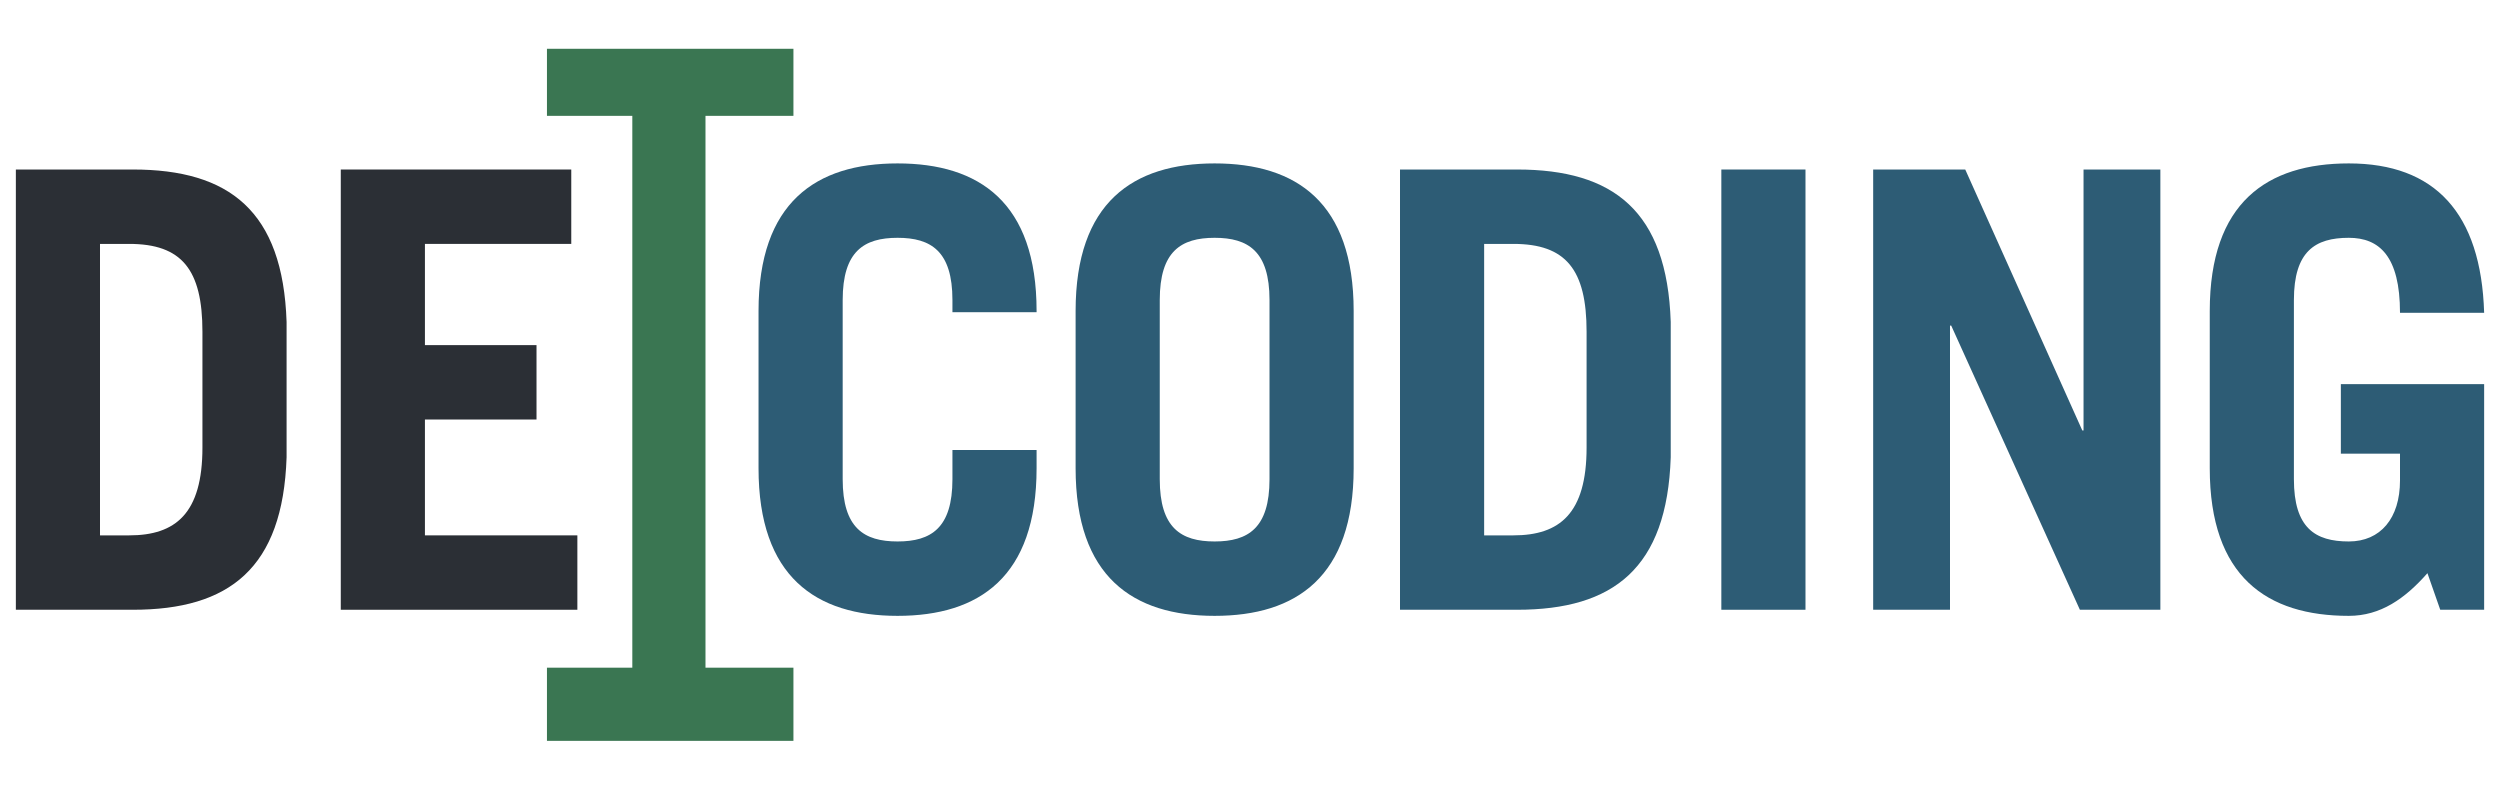 <?xml version="1.0" encoding="UTF-8"?>
<!DOCTYPE svg PUBLIC "-//W3C//DTD SVG 1.1//EN" "http://www.w3.org/Graphics/SVG/1.1/DTD/svg11.dtd">
<svg version="1.1" xmlns="http://www.w3.org/2000/svg" xmlns:xlink="http://www.w3.org/1999/xlink" x="0" y="0" width="410" height="130" viewBox="0, 0, 410, 130">
  <g id="logo">
    <path d="M176.4,76.8 C176.4,94.6 185.8,101 199.2,101 C212.6,101 222,94.6 222,76.8 L222,51 C222,33.2 212.6,26.8 199.2,26.8 C185.8,26.8 176.4,33.2 176.4,51 z M190.2,49.2 C190.2,41.2 193.7,39 199.2,39 C204.7,39 208.2,41.2 208.2,49.2 L208.2,78.6 C208.2,86.6 204.7,88.8 199.2,88.8 C193.7,88.8 190.2,86.6 190.2,78.6 z" fill="#2D5C75"/>
    <path d="M2.6,100 L21.8,100 C37.6,100 46.4,93.2 47,75 L47,52.8 C46.4,34.6 37.6,27.8 21.8,27.8 L2.6,27.8 z M16.4,40 L21.2,40 C29.8,40 33.2,44.2 33.2,54.4 L33.2,73.4 C33.2,84.2 28.8,87.8 21.2,87.8 L16.4,87.8 z" fill="#2B2F35"/>
    <path d="M229.6,100 L248.8,100 C264.6,100 273.4,93.2 274,75 L274,52.8 C273.4,34.6 264.6,27.8 248.8,27.8 L229.6,27.8 z M243.4,40 L248.2,40 C256.8,40 260.2,44.2 260.2,54.4 L260.2,73.4 C260.2,84.2 255.8,87.8 248.2,87.8 L243.4,87.8 z" fill="#2D5C75"/>
    <path d="M296.1,100 L296.1,27.8 L282.3,27.8 L282.3,100 z" fill="#2D5C75"/>
    <path d="M319.8,100 L319.8,53.4 L320,53.4 L341.1,100 L354.3,100 L354.3,27.8 L341.7,27.8 L341.7,70.6 L341.5,70.6 L322.3,27.8 L307.2,27.8 L307.2,100 z" fill="#2D5C75"/>
    <path d="M400.2,100 L407.4,100 L407.4,63 L383.9,63 L383.9,74.4 L393.6,74.4 L393.6,78.8 C393.6,85 390.4,88.8 385.2,88.8 C379.7,88.8 376.2,86.6 376.2,78.6 L376.2,49.2 C376.2,41.2 379.7,39 385.2,39 C390.2,39 393.6,42 393.6,51.3 L407.4,51.3 C406.9,34.9 399.3,26.8 385.2,26.8 C371.8,26.8 362.4,33.2 362.4,51 L362.4,76.8 C362.4,94.6 371.8,101 385.2,101 C390.4,101 394.4,98.2 398.1,94 z" fill="#2D5C75"/>
    <path d="M94.688,100 L94.688,87.8 L69.688,87.8 L69.688,68.8 L87.988,68.8 L87.988,56.6 L69.688,56.6 L69.688,40 L93.688,40 L93.688,27.8 L55.888,27.8 L55.888,100 z" fill="#2B2F35"/>
    <path d="M138.2,49.2 C138.2,41.2 141.7,39 147.2,39 C152.7,39 156.2,41.2 156.2,49.2 L156.2,51.2 L170,51.2 L170,51 C170,33.2 160.6,26.8 147.2,26.8 C133.8,26.8 124.4,33.2 124.4,51 L124.4,76.8 C124.4,94.6 133.8,101 147.2,101 C160.6,101 170,94.6 170,76.8 L170,73.8 L156.2,73.8 L156.2,78.6 C156.2,86.6 152.7,88.8 147.2,88.8 C141.7,88.8 138.2,86.6 138.2,78.6 z" fill="#2D5C75"/>
    <path d="M89.7,115.5 L130.123,115.5" fill-opacity="0" stroke="#3A7652" stroke-width="12" id="Shape"/>
    <path d="M89.7,13.5 L130.123,13.5" fill-opacity="0" stroke="#3A7652" stroke-width="11"/>
    <path d="M109.7,12.5 L109.7,118.5" fill-opacity="0" stroke="#3A7652" stroke-width="12"/>
  </g>
</svg>

